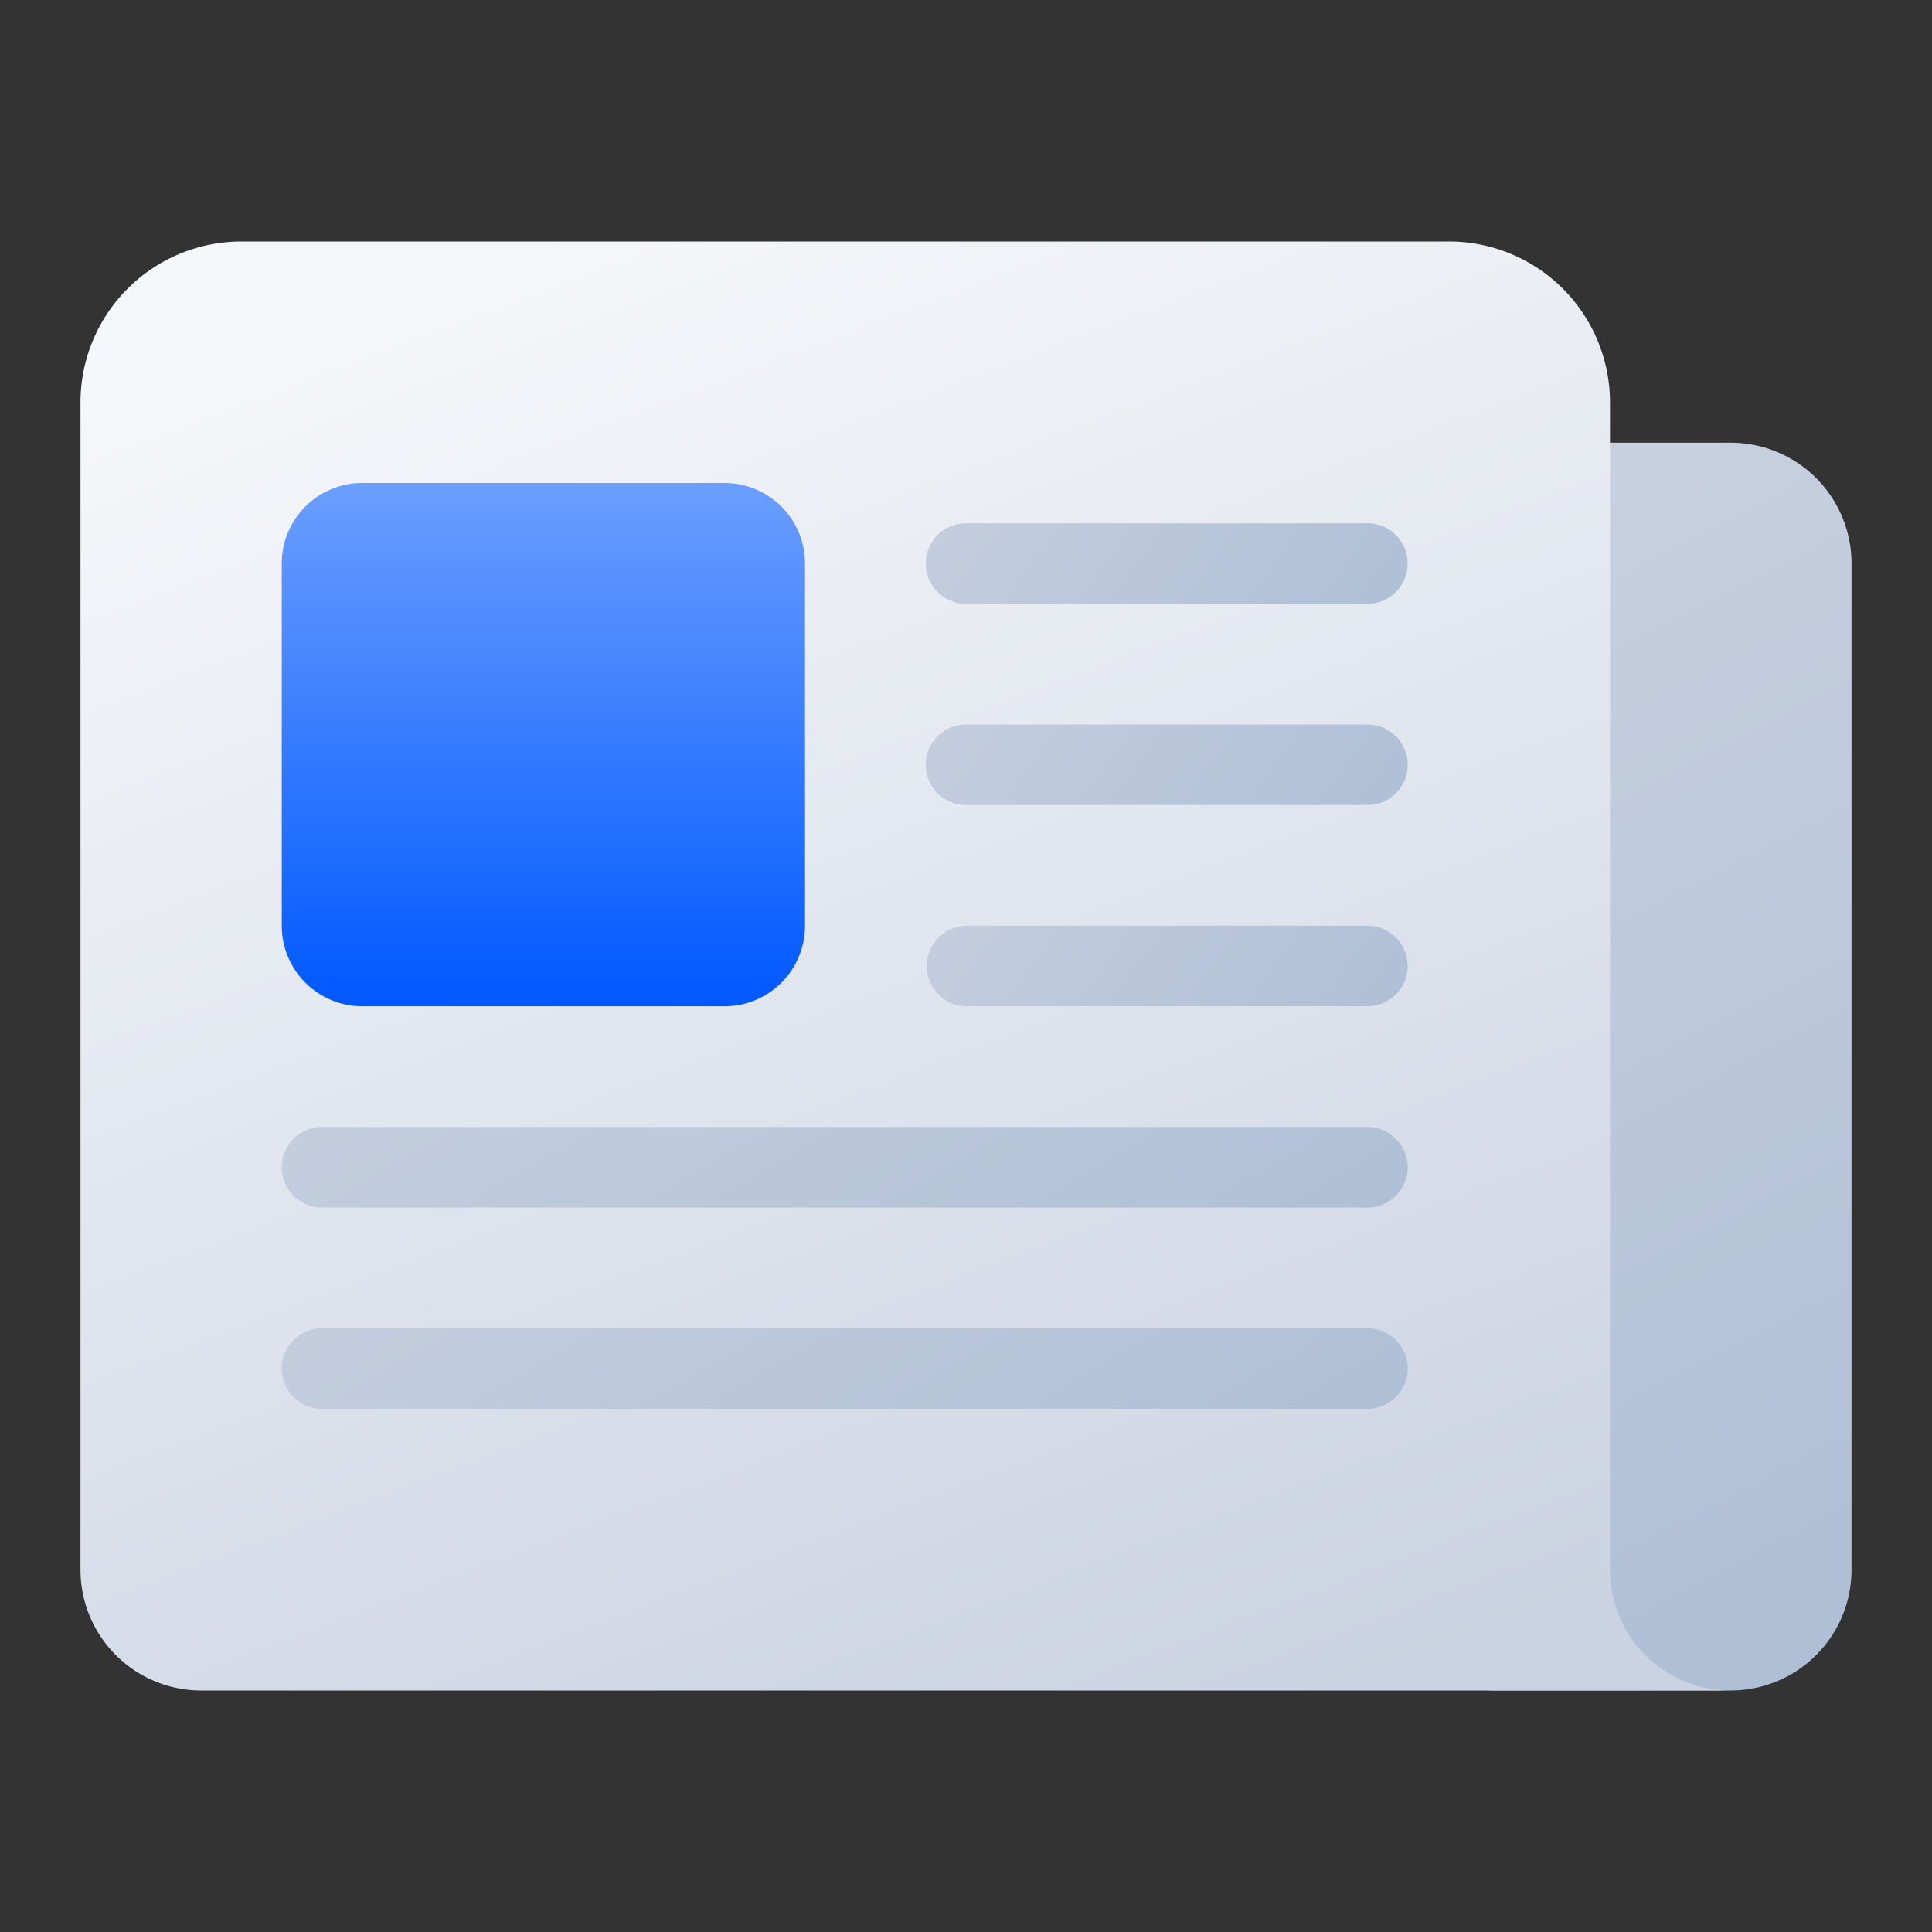 <?xml version="1.0" encoding="UTF-8"?>
<svg xmlns="http://www.w3.org/2000/svg" width="64" height="64" fill="none">
  <rect width="100%" height="100%" fill="#333333" stroke="none"/>
  <path d="M57.334 14.666a4 4 0 0 1 4 4v33.333a4 4 0 0 1-4 4h-8V14.666h8Z" fill="url(#a)"></path>
  <path d="M57.333 56H6.666a4 4 0 0 1-4-4V13.333A5.333 5.333 0 0 1 7.999 8h40a5.333 5.333 0 0 1 5.334 5.333V52a4 4 0 0 0 4 4Z" fill="url(#b)"></path>
  <path d="M24 16H12a2.667 2.667 0 0 0-2.666 2.667v12a2.667 2.667 0 0 0 2.667 2.666h12a2.667 2.667 0 0 0 2.666-2.666v-12A2.667 2.667 0 0 0 24.001 16Z" fill="url(#c)"></path>
  <path d="M45.333 20H31.999a1.333 1.333 0 0 1 0-2.666h13.334a1.334 1.334 0 0 1 0 2.667Z" fill="url(#d)"></path>
  <path d="M45.333 26.667H31.999A1.333 1.333 0 0 1 32 24h13.334a1.334 1.334 0 0 1 0 2.667Z" fill="url(#e)"></path>
  <path d="M45.333 33.333H31.999a1.334 1.334 0 0 1 0-2.667h13.334a1.334 1.334 0 0 1 0 2.667Z" fill="url(#f)"></path>
  <path d="M45.334 40H10.667a1.333 1.333 0 0 1 0-2.666h34.667a1.334 1.334 0 0 1 0 2.667Z" fill="url(#g)"></path>
  <path d="M45.334 46.667H10.667a1.333 1.333 0 0 1 0-2.667h34.667a1.334 1.334 0 0 1 0 2.667Z" fill="url(#h)"></path>
  <defs>
    <linearGradient id="a" x1="44.042" y1="15.126" x2="63.542" y2="52.626" gradientUnits="userSpaceOnUse">
      <stop stop-color="#CBD2E1"></stop>
      <stop offset="1" stop-color="#AEBFD6"></stop>
    </linearGradient>
    <linearGradient id="b" x1="11.08" y1="10.223" x2="30.547" y2="61.644" gradientUnits="userSpaceOnUse">
      <stop stop-color="#F5F7FA"></stop>
      <stop offset="1" stop-color="#CBD2E1"></stop>
    </linearGradient>
    <linearGradient id="c" x1="18.001" y1="16" x2="18.001" y2="33.333" gradientUnits="userSpaceOnUse">
      <stop stop-color="#6B9EFF"></stop>
      <stop offset="1" stop-color="#0058FF"></stop>
    </linearGradient>
    <linearGradient id="d" x1="29.162" y1="11.627" x2="44.59" y2="23.055" gradientUnits="userSpaceOnUse">
      <stop stop-color="#CBD2E1"></stop>
      <stop offset="1" stop-color="#AEBFD6"></stop>
    </linearGradient>
    <linearGradient id="e" x1="29.162" y1="18.293" x2="44.59" y2="29.721" gradientUnits="userSpaceOnUse">
      <stop stop-color="#CBD2E1"></stop>
      <stop offset="1" stop-color="#AEBFD6"></stop>
    </linearGradient>
    <linearGradient id="f" x1="29.162" y1="24.959" x2="44.59" y2="36.387" gradientUnits="userSpaceOnUse">
      <stop stop-color="#CBD2E1"></stop>
      <stop offset="1" stop-color="#AEBFD6"></stop>
    </linearGradient>
    <linearGradient id="g" x1="5.825" y1="31.627" x2="19.807" y2="55.794" gradientUnits="userSpaceOnUse">
      <stop stop-color="#CBD2E1"></stop>
      <stop offset="1" stop-color="#AEBFD6"></stop>
    </linearGradient>
    <linearGradient id="h" x1="5.825" y1="38.293" x2="19.807" y2="62.46" gradientUnits="userSpaceOnUse">
      <stop stop-color="#CBD2E1"></stop>
      <stop offset="1" stop-color="#AEBFD6"></stop>
    </linearGradient>
  </defs>
</svg>

